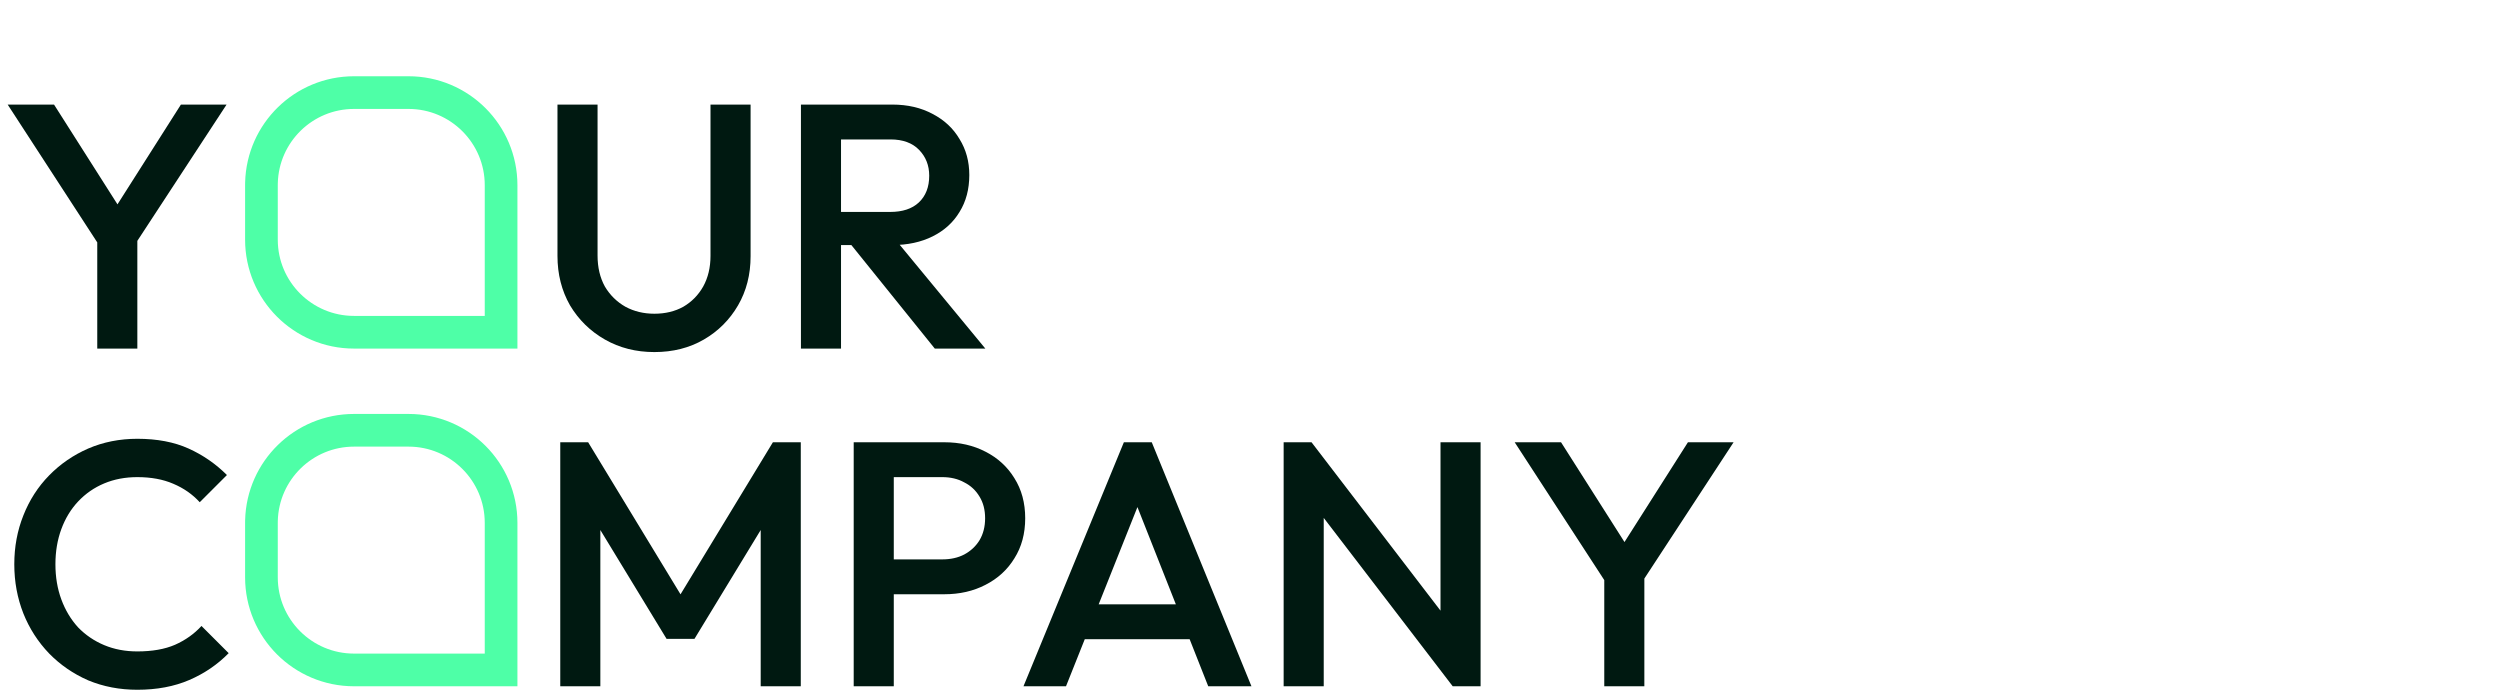 <svg width="459" height="127" viewBox="0 0 459 127" fill="none" xmlns="http://www.w3.org/2000/svg">
<path d="M18.88 46.08L1.408 19.2H9.92L23.552 40.64H19.584L33.216 19.2H41.6L24 46.08H18.88ZM17.856 64V41.472H25.216V64H17.856Z" fill="#001911"/>
<path d="M120.144 64.64C116.773 64.64 113.744 63.872 111.056 62.336C108.368 60.8 106.235 58.709 104.656 56.064C103.12 53.376 102.352 50.347 102.352 46.976V19.2H109.712V46.912C109.712 49.088 110.16 50.987 111.056 52.608C111.995 54.187 113.253 55.424 114.832 56.32C116.411 57.173 118.181 57.6 120.144 57.6C122.149 57.6 123.92 57.173 125.456 56.32C126.992 55.424 128.208 54.187 129.104 52.608C130 50.987 130.448 49.109 130.448 46.976V19.2H137.808V47.04C137.808 50.411 137.04 53.419 135.504 56.064C133.968 58.709 131.877 60.8 129.232 62.336C126.587 63.872 123.557 64.64 120.144 64.64ZM152.108 44.992V38.912H163.436C165.697 38.912 167.446 38.336 168.684 37.184C169.964 35.989 170.604 34.347 170.604 32.256C170.604 30.379 169.985 28.8 168.748 27.52C167.51 26.24 165.761 25.6 163.5 25.6H152.108V19.2H163.82C166.636 19.2 169.11 19.776 171.244 20.928C173.377 22.037 175.02 23.573 176.172 25.536C177.366 27.456 177.964 29.653 177.964 32.128C177.964 34.731 177.366 36.992 176.172 38.912C175.02 40.832 173.377 42.325 171.244 43.392C169.11 44.459 166.636 44.992 163.82 44.992H152.108ZM147.052 64V19.2H154.412V64H147.052ZM171.628 64L155.948 44.544L162.796 42.048L180.908 64H171.628Z" fill="#001911"/>
<path d="M65 17H75C84.389 17 92 24.611 92 34V61H65C55.611 61 48 53.389 48 44V34L48.006 33.562C48.238 24.375 55.758 17 65 17Z" stroke="#4EFFA7" stroke-width="6"/>
<path d="M25.216 126.64C21.973 126.64 18.965 126.064 16.192 124.912C13.461 123.717 11.072 122.075 9.024 119.984C6.976 117.851 5.397 115.397 4.288 112.624C3.179 109.808 2.624 106.8 2.624 103.6C2.624 100.4 3.179 97.413 4.288 94.64C5.397 91.824 6.976 89.371 9.024 87.28C11.072 85.189 13.461 83.547 16.192 82.352C18.965 81.157 21.973 80.56 25.216 80.56C28.843 80.56 31.979 81.157 34.624 82.352C37.269 83.547 39.616 85.168 41.664 87.216L36.672 92.208C35.349 90.757 33.728 89.627 31.808 88.816C29.931 88.005 27.733 87.6 25.216 87.6C22.997 87.6 20.971 87.984 19.136 88.752C17.301 89.52 15.701 90.629 14.336 92.08C13.013 93.488 11.989 95.173 11.264 97.136C10.539 99.099 10.176 101.253 10.176 103.6C10.176 105.947 10.539 108.101 11.264 110.064C11.989 112.027 13.013 113.733 14.336 115.184C15.701 116.592 17.301 117.68 19.136 118.448C20.971 119.216 22.997 119.6 25.216 119.6C27.947 119.6 30.251 119.195 32.128 118.384C34.048 117.531 35.669 116.379 36.992 114.928L41.984 119.92C39.936 122.011 37.525 123.653 34.752 124.848C31.979 126.043 28.8 126.64 25.216 126.64Z" fill="#001911"/>
<path d="M102.864 126V81.2H107.984L126.608 111.856H123.28L141.904 81.2H147.024V126H139.664V94.128L141.328 94.576L127.504 117.296H122.384L108.56 94.576L110.224 94.128V126H102.864ZM161.795 109.104V102.704H172.995C174.531 102.704 175.875 102.405 177.027 101.808C178.222 101.168 179.16 100.293 179.843 99.184C180.526 98.032 180.867 96.688 180.867 95.152C180.867 93.616 180.526 92.293 179.843 91.184C179.16 90.032 178.222 89.157 177.027 88.56C175.875 87.92 174.531 87.6 172.995 87.6H161.795V81.2H173.379C176.195 81.2 178.712 81.776 180.931 82.928C183.192 84.08 184.963 85.701 186.243 87.792C187.566 89.883 188.227 92.336 188.227 95.152C188.227 97.968 187.566 100.421 186.243 102.512C184.963 104.603 183.192 106.224 180.931 107.376C178.712 108.528 176.195 109.104 173.379 109.104H161.795ZM156.739 126V81.2H164.099V126H156.739ZM187.911 126L206.343 81.2H211.463L229.767 126H221.831L207.495 89.712H210.183L195.719 126H187.911ZM196.999 117.36V110.96H220.743V117.36H196.999ZM235.677 126V81.2H240.797L243.037 89.648V126H235.677ZM266.717 126L239.901 90.992L240.797 81.2L267.613 116.208L266.717 126ZM266.717 126L264.477 118.128V81.2H271.837V126H266.717ZM295.568 108.08L278.096 81.2H286.608L300.24 102.64H296.272L309.904 81.2H318.288L300.688 108.08H295.568ZM294.544 126V103.472H301.904V126H294.544Z" fill="#001911"/>
<path d="M65 79H75C84.389 79 92 86.611 92 96V123H65C55.611 123 48 115.389 48 106V96L48.006 95.561C48.238 86.375 55.758 79 65 79Z" stroke="#4EFFA7" stroke-width="6"/>
</svg>
